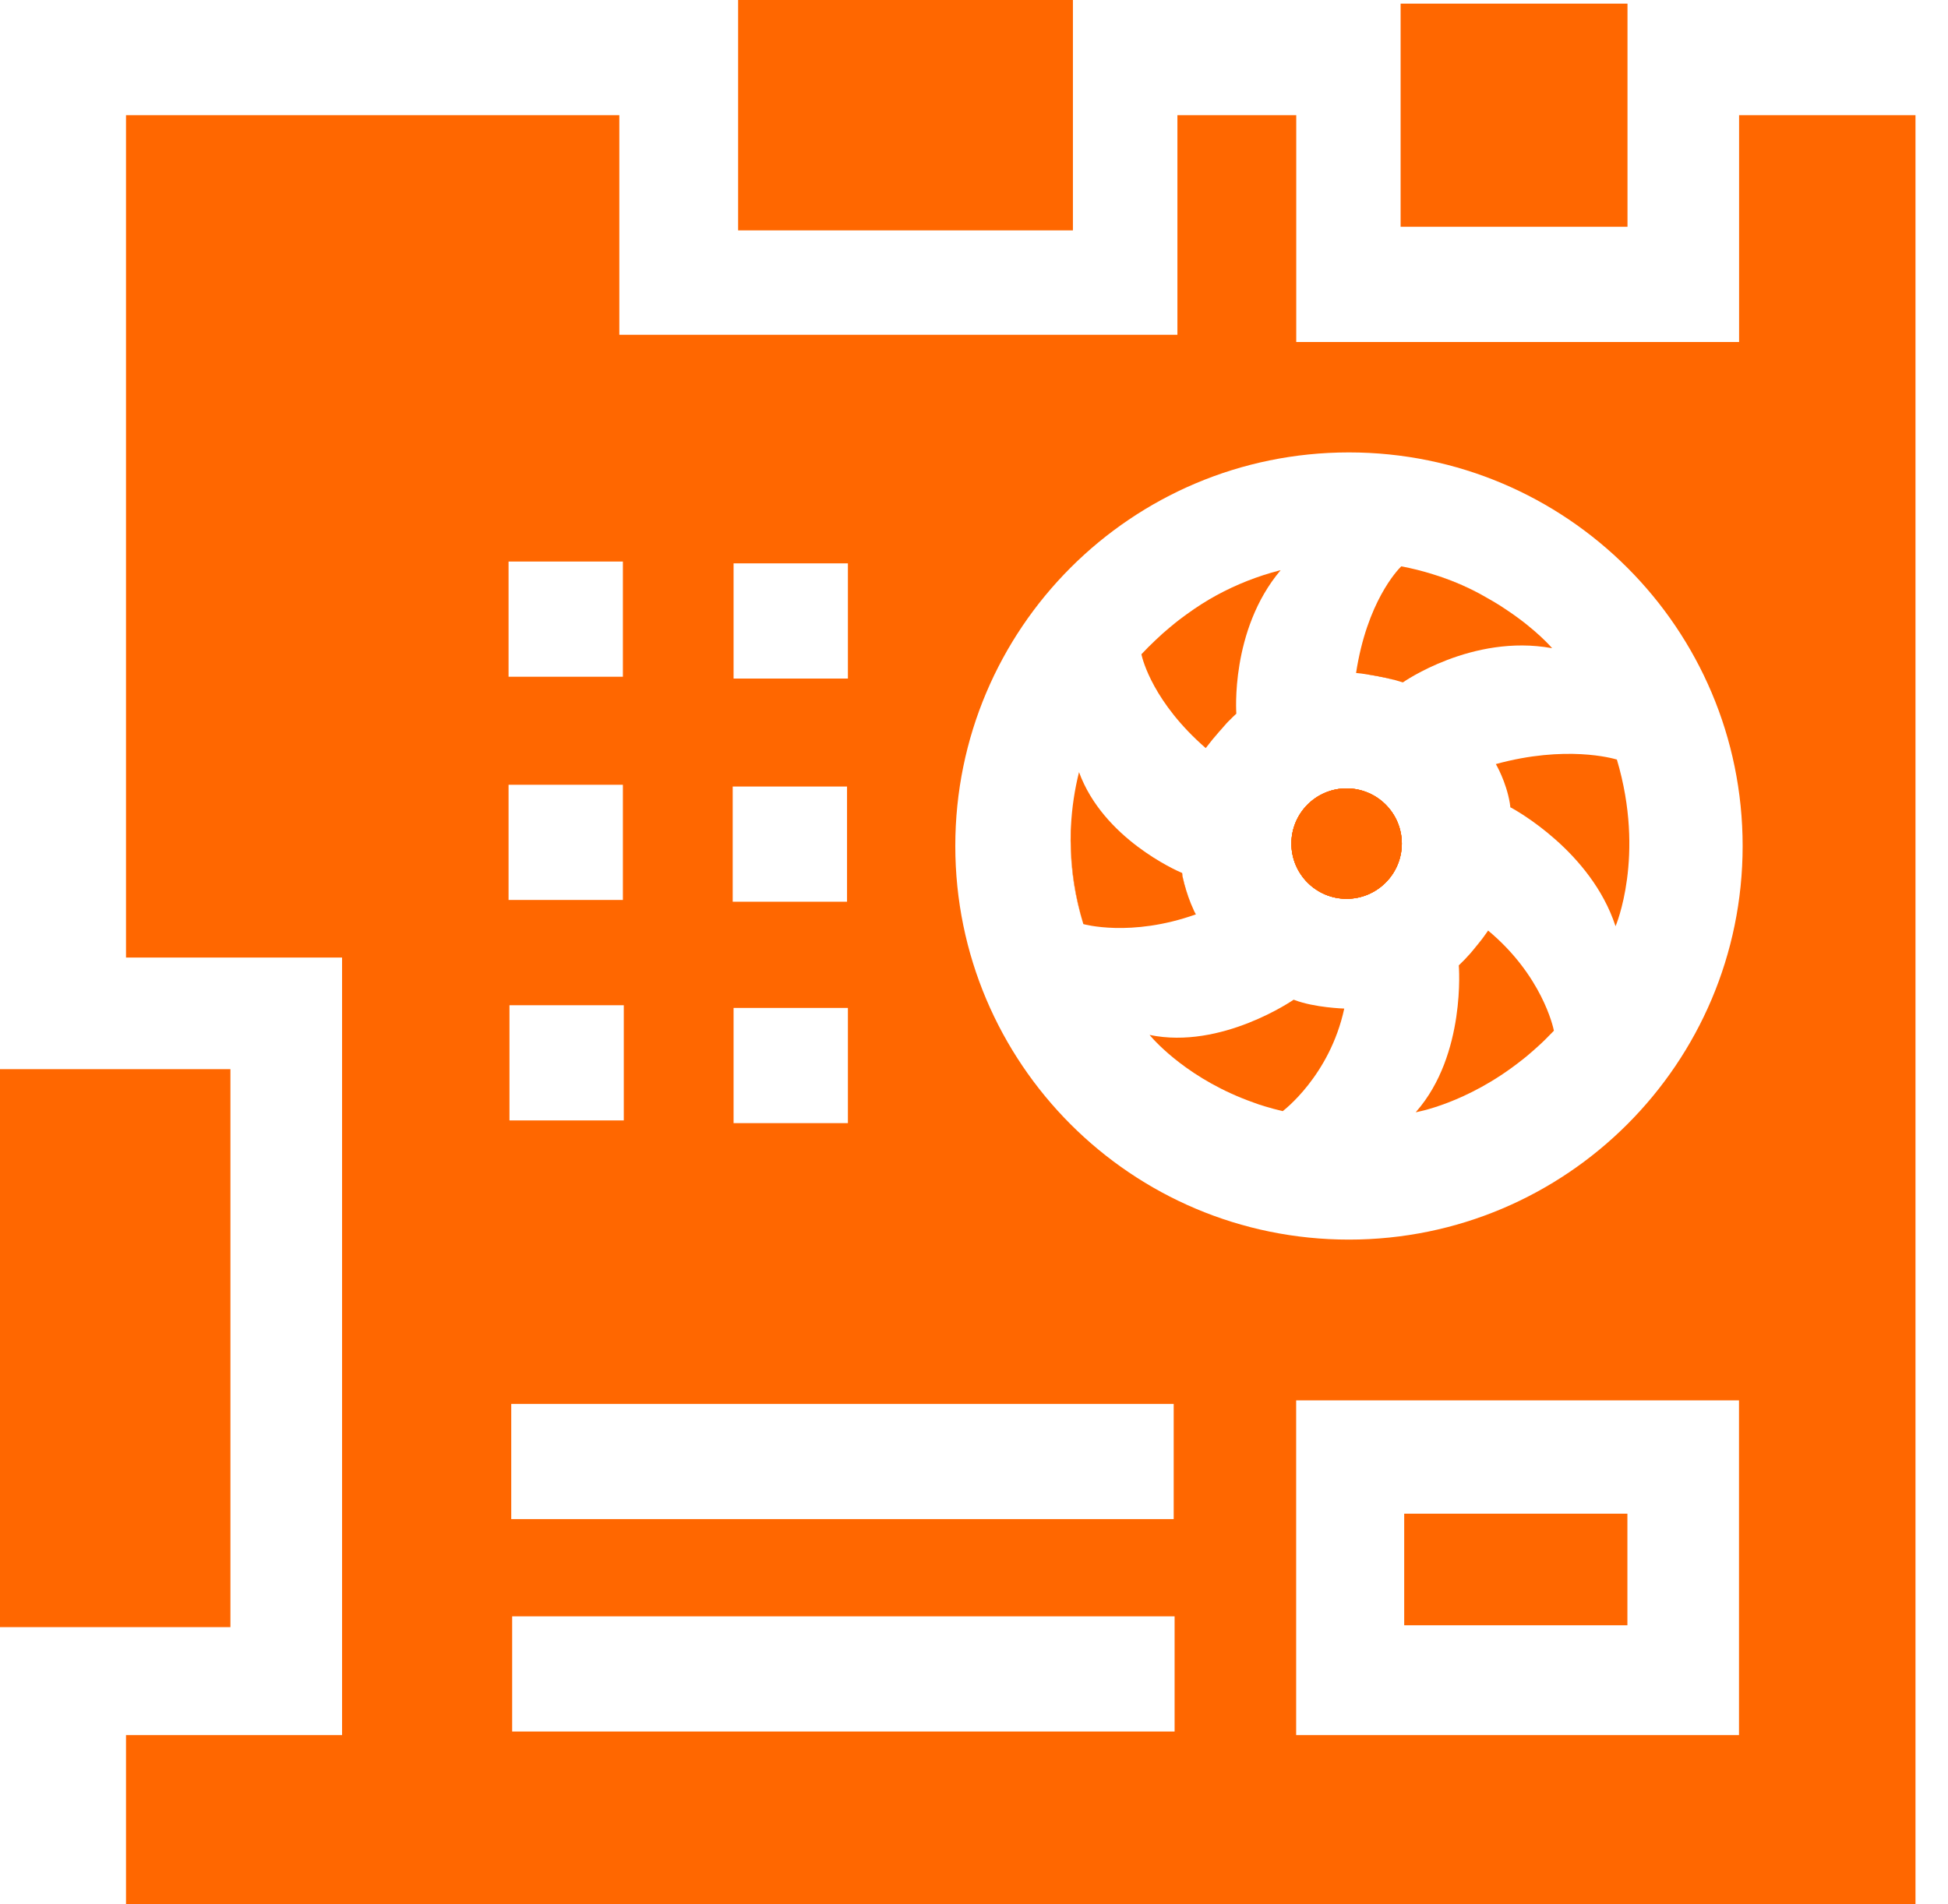 <svg width="45" height="44" viewBox="0 0 45 44" fill="none" xmlns="http://www.w3.org/2000/svg">
<path d="M5.323 24.703H0V37.595H5.323V24.703Z" fill="#FF6700"/>
<path d="M24.785 0H17.051V5.323H24.785V0Z" fill="#FF6700"/>
<path d="M37.596 0.084H32.355V5.24H37.596V0.084Z" fill="#FF6700"/>
<path d="M25.026 21.351C24.834 20.74 24.731 20.093 24.731 19.422C24.731 19.344 24.732 19.266 24.735 19.19C24.721 19.781 24.779 20.526 25.026 21.351Z" fill="#FF6700"/>
<path d="M34.344 13.808C34.011 13.624 33.625 13.445 33.185 13.295C33.59 13.427 33.978 13.599 34.344 13.808Z" fill="#FF6700"/>
<path d="M27.317 20.252C27.31 20.224 27.304 20.195 27.3 20.167C27.304 20.168 27.307 20.17 27.307 20.17C27.31 20.198 27.313 20.224 27.317 20.252Z" fill="#FF6700"/>
<path d="M27.51 20.877C27.438 20.708 27.354 20.478 27.319 20.258C27.364 20.472 27.429 20.679 27.51 20.877Z" fill="#FF6700"/>
<path d="M27.624 21.126C27.624 21.126 27.623 21.126 27.621 21.126C27.612 21.109 27.604 21.091 27.598 21.073C27.614 21.106 27.624 21.125 27.624 21.125V21.126Z" fill="#FF6700"/>
<path d="M28.325 16.722C28.208 16.848 28.098 16.979 28.013 17.081C28.048 17.035 28.085 16.989 28.123 16.944C28.124 16.942 28.124 16.941 28.126 16.941C28.164 16.895 28.202 16.851 28.243 16.809C28.269 16.779 28.297 16.75 28.325 16.722Z" fill="#FF6700"/>
<path d="M32.383 19.491C32.383 20.195 31.811 20.767 31.107 20.767C30.403 20.767 29.832 20.195 29.832 19.491C29.832 18.786 30.403 18.216 31.107 18.216C31.811 18.216 32.383 18.786 32.383 19.491Z" fill="#FF6700"/>
<path d="M32.219 15.711C31.955 15.642 31.69 15.597 31.518 15.572C31.569 15.576 31.621 15.582 31.672 15.589C31.712 15.594 31.75 15.601 31.79 15.609C31.813 15.613 31.836 15.617 31.86 15.622C31.924 15.633 31.989 15.648 32.052 15.666C32.108 15.679 32.164 15.695 32.219 15.711Z" fill="#FF6700"/>
<path d="M34.224 21.712C34.163 21.797 34.097 21.879 34.025 21.958C34.101 21.869 34.169 21.784 34.224 21.712Z" fill="#FF6700"/>
<path d="M34.899 18.657L34.892 18.653C34.888 18.622 34.883 18.591 34.879 18.562C34.888 18.593 34.894 18.625 34.899 18.657Z" fill="#FF6700"/>
<path d="M37.345 17.548C37.257 17.522 36.169 17.211 34.555 17.654C34.555 17.654 34.792 18.053 34.877 18.552C34.877 18.555 34.879 18.559 34.879 18.562C34.883 18.591 34.888 18.622 34.892 18.653C34.892 18.653 34.895 18.654 34.9 18.657C35.026 18.725 36.752 19.681 37.316 21.389C37.317 21.393 37.319 21.396 37.32 21.401C37.32 21.401 38.016 19.785 37.351 17.55C37.351 17.55 37.349 17.55 37.345 17.548Z" fill="#FF6700"/>
<path d="M35.895 23.81C35.881 23.735 35.62 22.536 34.376 21.5C34.376 21.5 34.345 21.549 34.288 21.625C34.28 21.637 34.272 21.649 34.263 21.66C34.251 21.677 34.238 21.694 34.224 21.712C34.169 21.784 34.101 21.869 34.025 21.958C34.006 21.982 33.985 22.005 33.965 22.029C33.884 22.121 33.795 22.215 33.699 22.305C33.699 22.305 33.871 24.363 32.718 25.682C32.713 25.688 32.708 25.694 32.703 25.699C32.703 25.699 33.878 25.503 35.137 24.508C35.184 24.473 35.23 24.435 35.276 24.397C35.316 24.363 35.356 24.329 35.395 24.295C35.433 24.262 35.472 24.228 35.51 24.193C35.626 24.09 35.74 23.977 35.855 23.857C35.869 23.842 35.882 23.827 35.897 23.813H35.895V23.81Z" fill="#FF6700"/>
<path d="M35.844 14.975C35.844 14.975 35.852 14.976 35.855 14.976C35.855 14.976 35.502 14.557 34.813 14.098C34.76 14.061 34.706 14.026 34.65 13.99C34.596 13.957 34.54 13.923 34.483 13.889C34.437 13.863 34.392 13.835 34.343 13.809C33.978 13.599 33.589 13.427 33.184 13.295C33.155 13.285 33.124 13.276 33.093 13.266C32.859 13.192 32.617 13.132 32.37 13.085C32.278 13.176 31.577 13.911 31.326 15.549C31.326 15.549 31.362 15.553 31.425 15.56C31.433 15.56 31.442 15.56 31.45 15.563C31.458 15.565 31.465 15.565 31.474 15.566C31.477 15.566 31.48 15.566 31.483 15.568C31.494 15.569 31.506 15.57 31.518 15.572C31.689 15.597 31.955 15.642 32.219 15.711C32.235 15.716 32.25 15.72 32.266 15.725C32.313 15.738 32.36 15.752 32.407 15.767C32.407 15.767 34.008 14.642 35.844 14.975Z" fill="#FF6700"/>
<path d="M40.174 2.661V7.902H29.944V2.661H27.199V7.735H14.307V2.661H2.911V22.124H7.902V40.09H2.911V44H44.249V2.661H40.174ZM16.946 13.016H19.587V15.678H16.946V13.016ZM16.926 18.173H19.567V20.834H16.926V18.173ZM19.587 23.289V25.95H16.946V23.289H19.587ZM11.748 12.975H14.389V15.636H11.748V12.975ZM11.748 18.132H14.389V20.793H11.748V18.132ZM11.769 23.226H14.41V25.887H11.769V23.226ZM11.81 32.438H27.113V35.099H11.81V32.438ZM27.134 40.007H11.831V37.345H27.134V40.007ZM40.172 40.09H29.942V32.356H40.172V40.09ZM31.161 28.641C26.139 28.641 22.068 24.568 22.068 19.546C22.068 14.524 26.139 10.453 31.161 10.453C36.183 10.453 40.256 14.524 40.256 19.546C40.256 24.568 36.183 28.641 31.161 28.641Z" fill="#FF6700"/>
<path d="M27.624 21.126C27.624 21.126 27.614 21.107 27.598 21.075C27.59 21.063 27.585 21.05 27.58 21.038C27.561 20.996 27.536 20.941 27.51 20.877C27.429 20.679 27.364 20.472 27.319 20.258C27.318 20.256 27.318 20.252 27.318 20.252C27.313 20.224 27.31 20.198 27.307 20.17C27.307 20.17 27.304 20.168 27.3 20.167C27.175 20.114 25.485 19.37 24.926 17.84C24.825 18.243 24.762 18.662 24.74 19.09C24.737 19.122 24.737 19.156 24.735 19.19C24.721 19.781 24.779 20.526 25.026 21.351C25.026 21.351 26.119 21.663 27.621 21.128H27.624V21.126Z" fill="#FF6700"/>
<path d="M27.853 17.285C27.853 17.285 27.898 17.225 27.972 17.134C27.985 17.118 27.998 17.101 28.013 17.082C28.098 16.979 28.208 16.848 28.325 16.722C28.341 16.704 28.358 16.687 28.375 16.669C28.384 16.66 28.393 16.65 28.403 16.642C28.456 16.587 28.509 16.536 28.56 16.49C28.56 16.49 28.415 14.558 29.583 13.175C29.58 13.175 29.574 13.175 29.565 13.178C29.05 13.311 28.56 13.505 28.104 13.753C27.882 13.874 27.648 14.021 27.404 14.199C27.376 14.219 27.348 14.241 27.319 14.262C27.291 14.282 27.263 14.303 27.237 14.323C27.21 14.342 27.184 14.363 27.157 14.386C27.112 14.423 27.068 14.458 27.023 14.496C26.91 14.589 26.797 14.69 26.684 14.799C26.578 14.899 26.472 15.004 26.367 15.117C26.367 15.117 26.368 15.121 26.37 15.129C26.396 15.249 26.648 16.236 27.853 17.285Z" fill="#FF6700"/>
<path d="M31.107 18.216C30.403 18.216 29.832 18.786 29.832 19.491C29.832 20.195 30.403 20.767 31.107 20.767C31.811 20.767 32.383 20.195 32.383 19.491C32.383 18.786 31.811 18.216 31.107 18.216Z" fill="#FF6700"/>
<path d="M29.884 23.098C29.884 23.098 28.214 24.257 26.556 23.912C26.556 23.912 26.562 23.92 26.572 23.931C26.691 24.072 27.485 24.953 28.951 25.472C28.993 25.488 29.037 25.504 29.082 25.519C29.127 25.534 29.169 25.547 29.215 25.561C29.348 25.601 29.487 25.639 29.631 25.673C29.631 25.673 30.717 24.863 31.053 23.303C31.053 23.303 30.366 23.283 29.901 23.104C29.895 23.102 29.889 23.101 29.884 23.098Z" fill="#FF6700"/>
<path d="M32.383 19.491C32.383 20.195 31.811 20.767 31.107 20.767C30.403 20.767 29.832 20.195 29.832 19.491C29.832 18.786 30.403 18.216 31.107 18.216C31.811 18.216 32.383 18.786 32.383 19.491Z" fill="#FF6700"/>
<path d="M32.383 19.491C32.383 20.195 31.811 20.767 31.107 20.767C30.403 20.767 29.832 20.195 29.832 19.491C29.832 18.786 30.403 18.216 31.107 18.216C31.811 18.216 32.383 18.786 32.383 19.491Z" fill="#FF6700"/>
<path d="M37.594 34.974H32.438V37.552H37.594V34.974Z" fill="#FF6700"/>
</svg>
